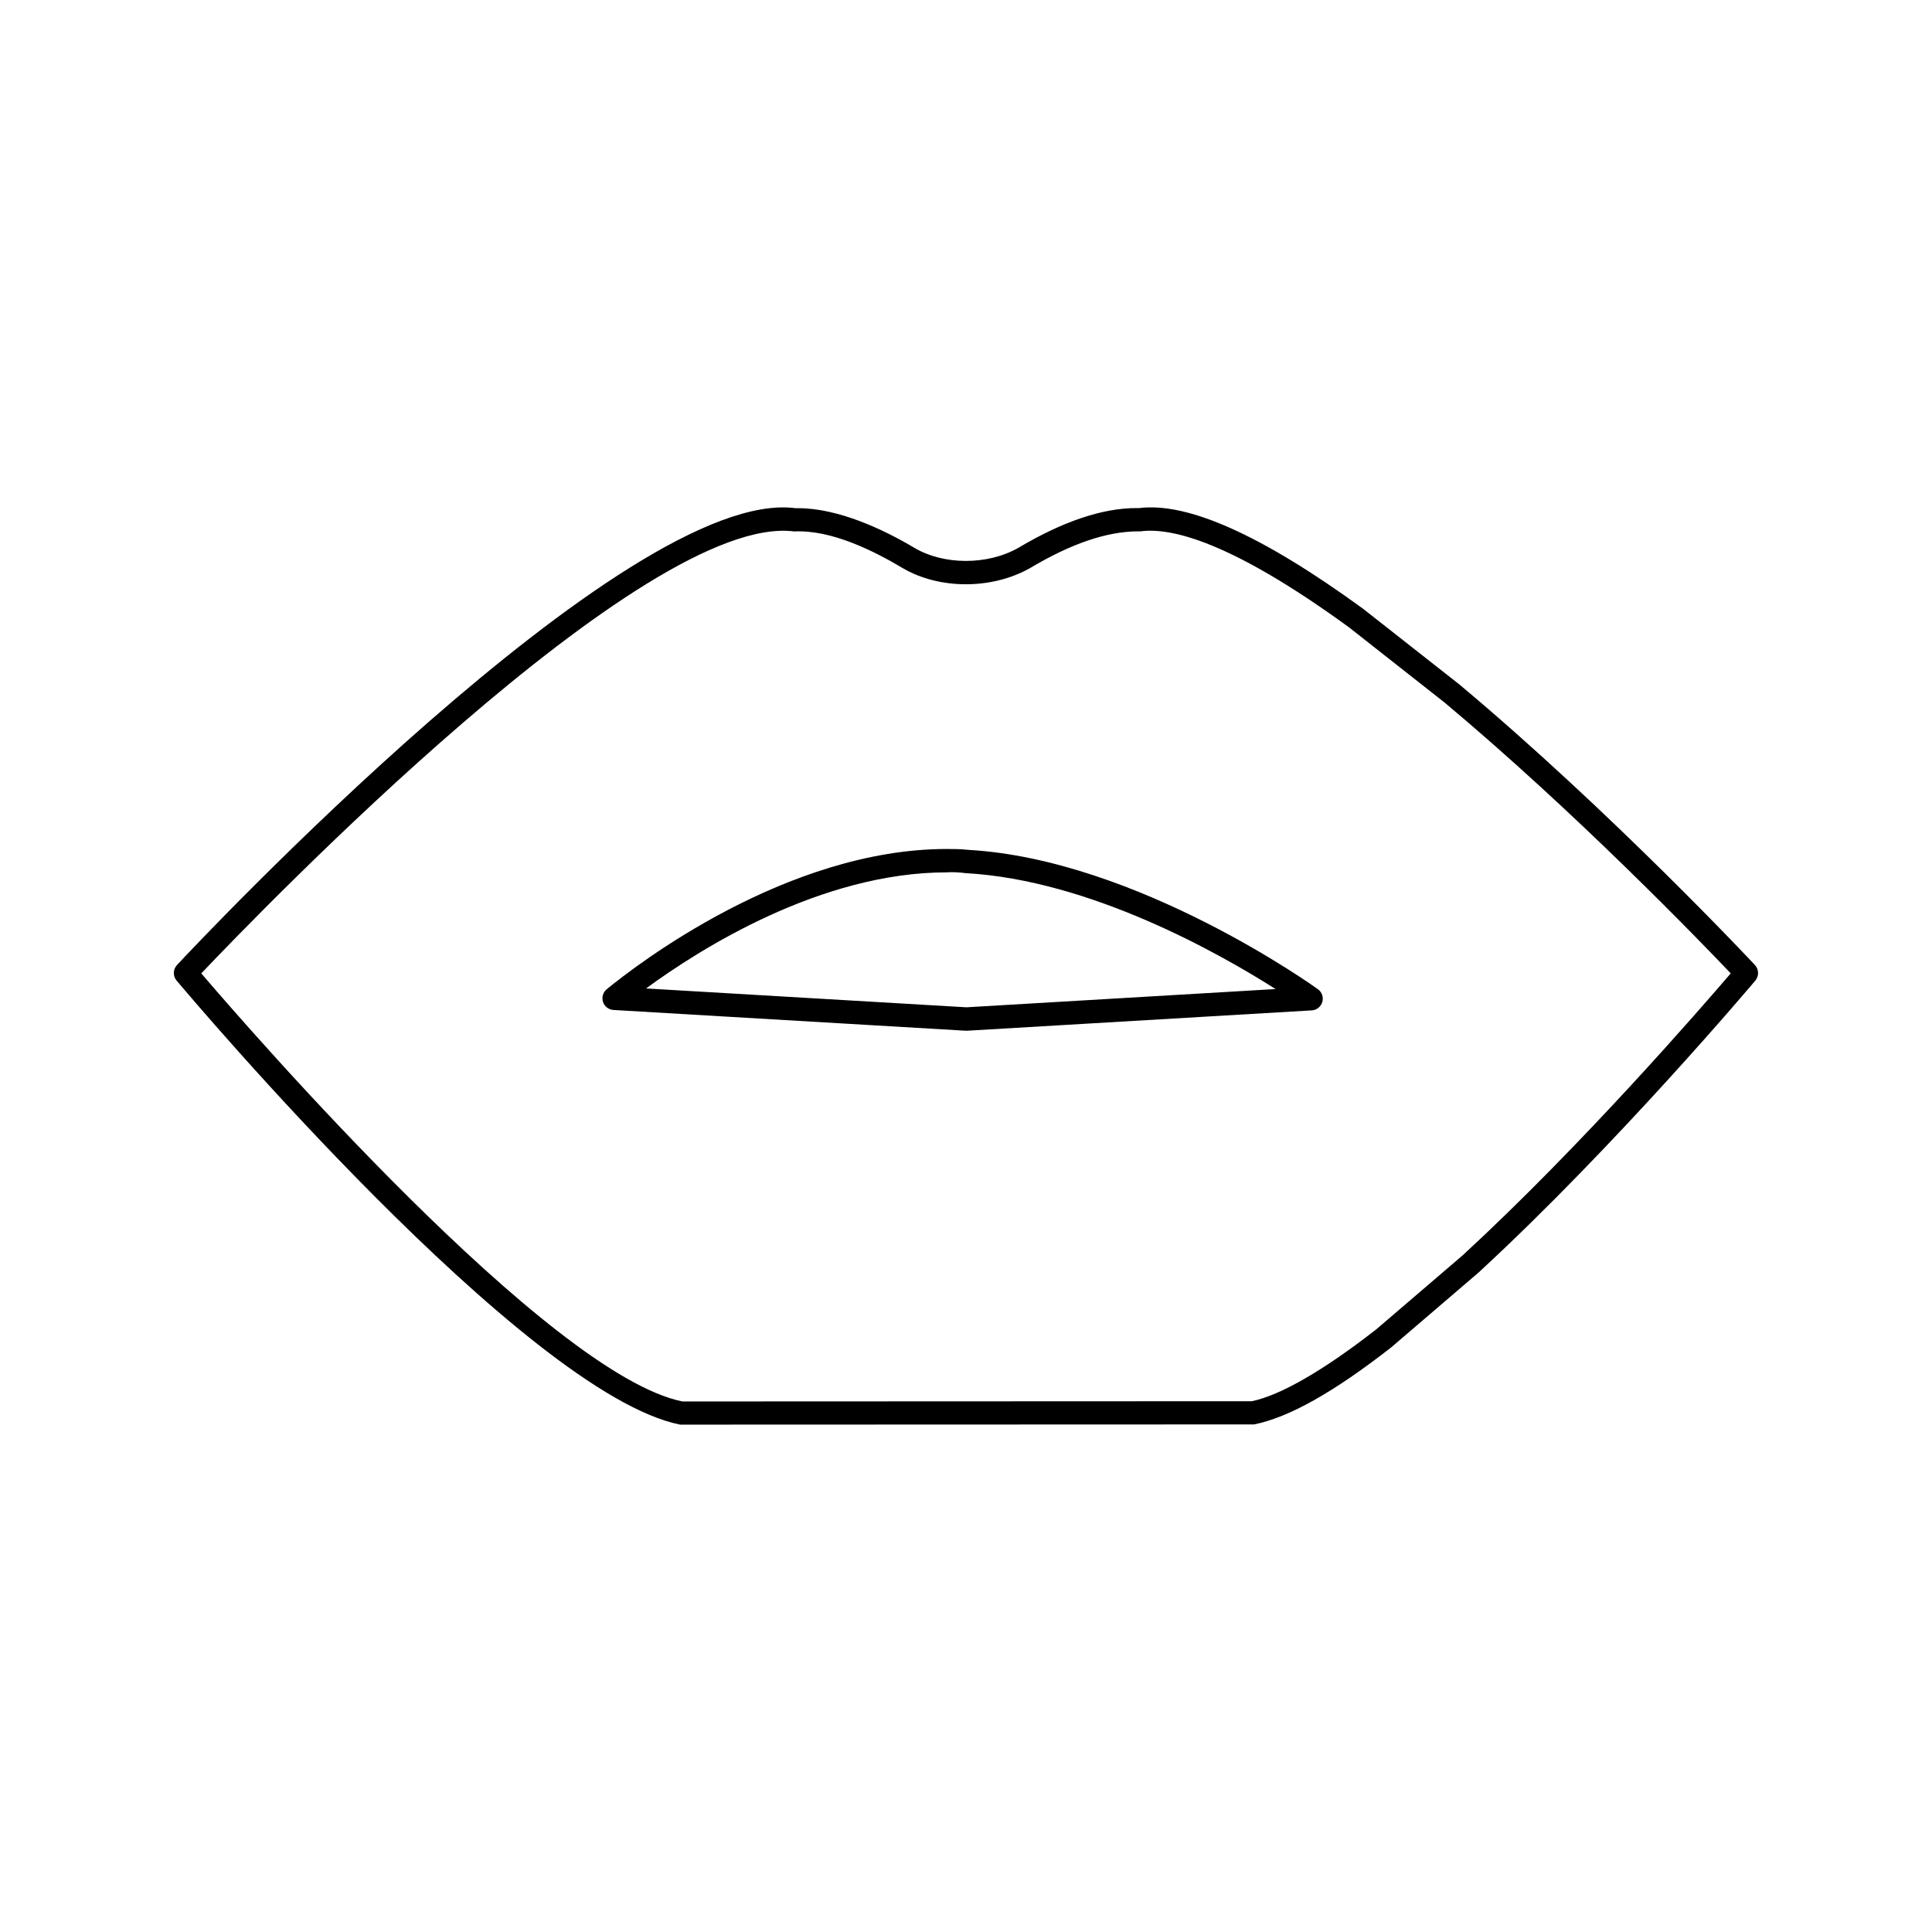<?xml version="1.0" encoding="UTF-8"?>
<!-- Uploaded to: SVG Repo, www.svgrepo.com, Generator: SVG Repo Mixer Tools -->
<svg fill="#000000" width="800px" height="800px" version="1.1" viewBox="144 144 512 512" xmlns="http://www.w3.org/2000/svg">
 <path d="m324.23 521.54c-41.102-8.246-129.68-113.23-133.44-117.69-1.008-1.199-0.949-2.969 0.121-4.117 4.824-5.18 119.18-126.95 163.88-121.06h0.688c10.801 0 22.77 5.703 30.906 10.547 7.652 4.5 19.18 4.664 27.496-0.039 11.73-6.984 22.266-10.539 31.309-10.539 0.203 0 0.426 0 0.645 0.012 12.84-1.637 32.441 7.047 59.371 26.656l25.516 20.055c40.254 33.691 77.984 73.965 78.348 74.371 1.07 1.152 1.129 2.918 0.121 4.117-0.363 0.434-36.84 43.734-73.379 77.398-0.02 0.02-0.062 0.051-0.082 0.07l-23.055 19.754c-15.242 11.898-27.09 18.551-36.316 20.41zm-126.89-119.58c12.918 15.102 92.133 106.29 127.5 113.44l150.92-0.062c7.531-1.586 18.836-8.016 32.984-19.066l22.914-19.633c31.652-29.16 63.246-65.629 71-74.684-8.113-8.539-41.062-42.676-75.844-71.785l-25.336-19.934c-31.309-22.793-47.156-26.527-55.312-25.414-0.141-0.012-0.305-0.012-0.465-0.012-8.359 0-17.867 3.269-28.707 9.73-10.355 5.844-24.246 5.613-33.773 0.012-7.629-4.543-18.855-10.203-28.746-9.711-39.566-5.156-141.88 101.09-157.14 117.12zm336.38 77.008h0.082zm-133.62-61.816h-0.184l-93.344-5.5c-1.273-0.082-2.383-0.93-2.766-2.141-0.402-1.223 0-2.543 0.988-3.359 7.57-6.207 47.52-37.164 90.137-37.164 1.777 0 3.773 0.012 5.57 0.23 44.957 2.492 92.336 36.621 92.801 36.961 1.051 0.789 1.492 2.129 1.109 3.383-0.363 1.242-1.492 2.121-2.785 2.199l-91.348 5.391h-0.18zm-84.887-11.203 84.887 4.996 81.941-4.836c-14.816-9.418-49.156-28.887-82.121-30.715-1.758-0.223-3.492-0.324-4.984-0.211-33.453 0-65.469 20.32-79.723 30.766z"/>
</svg>